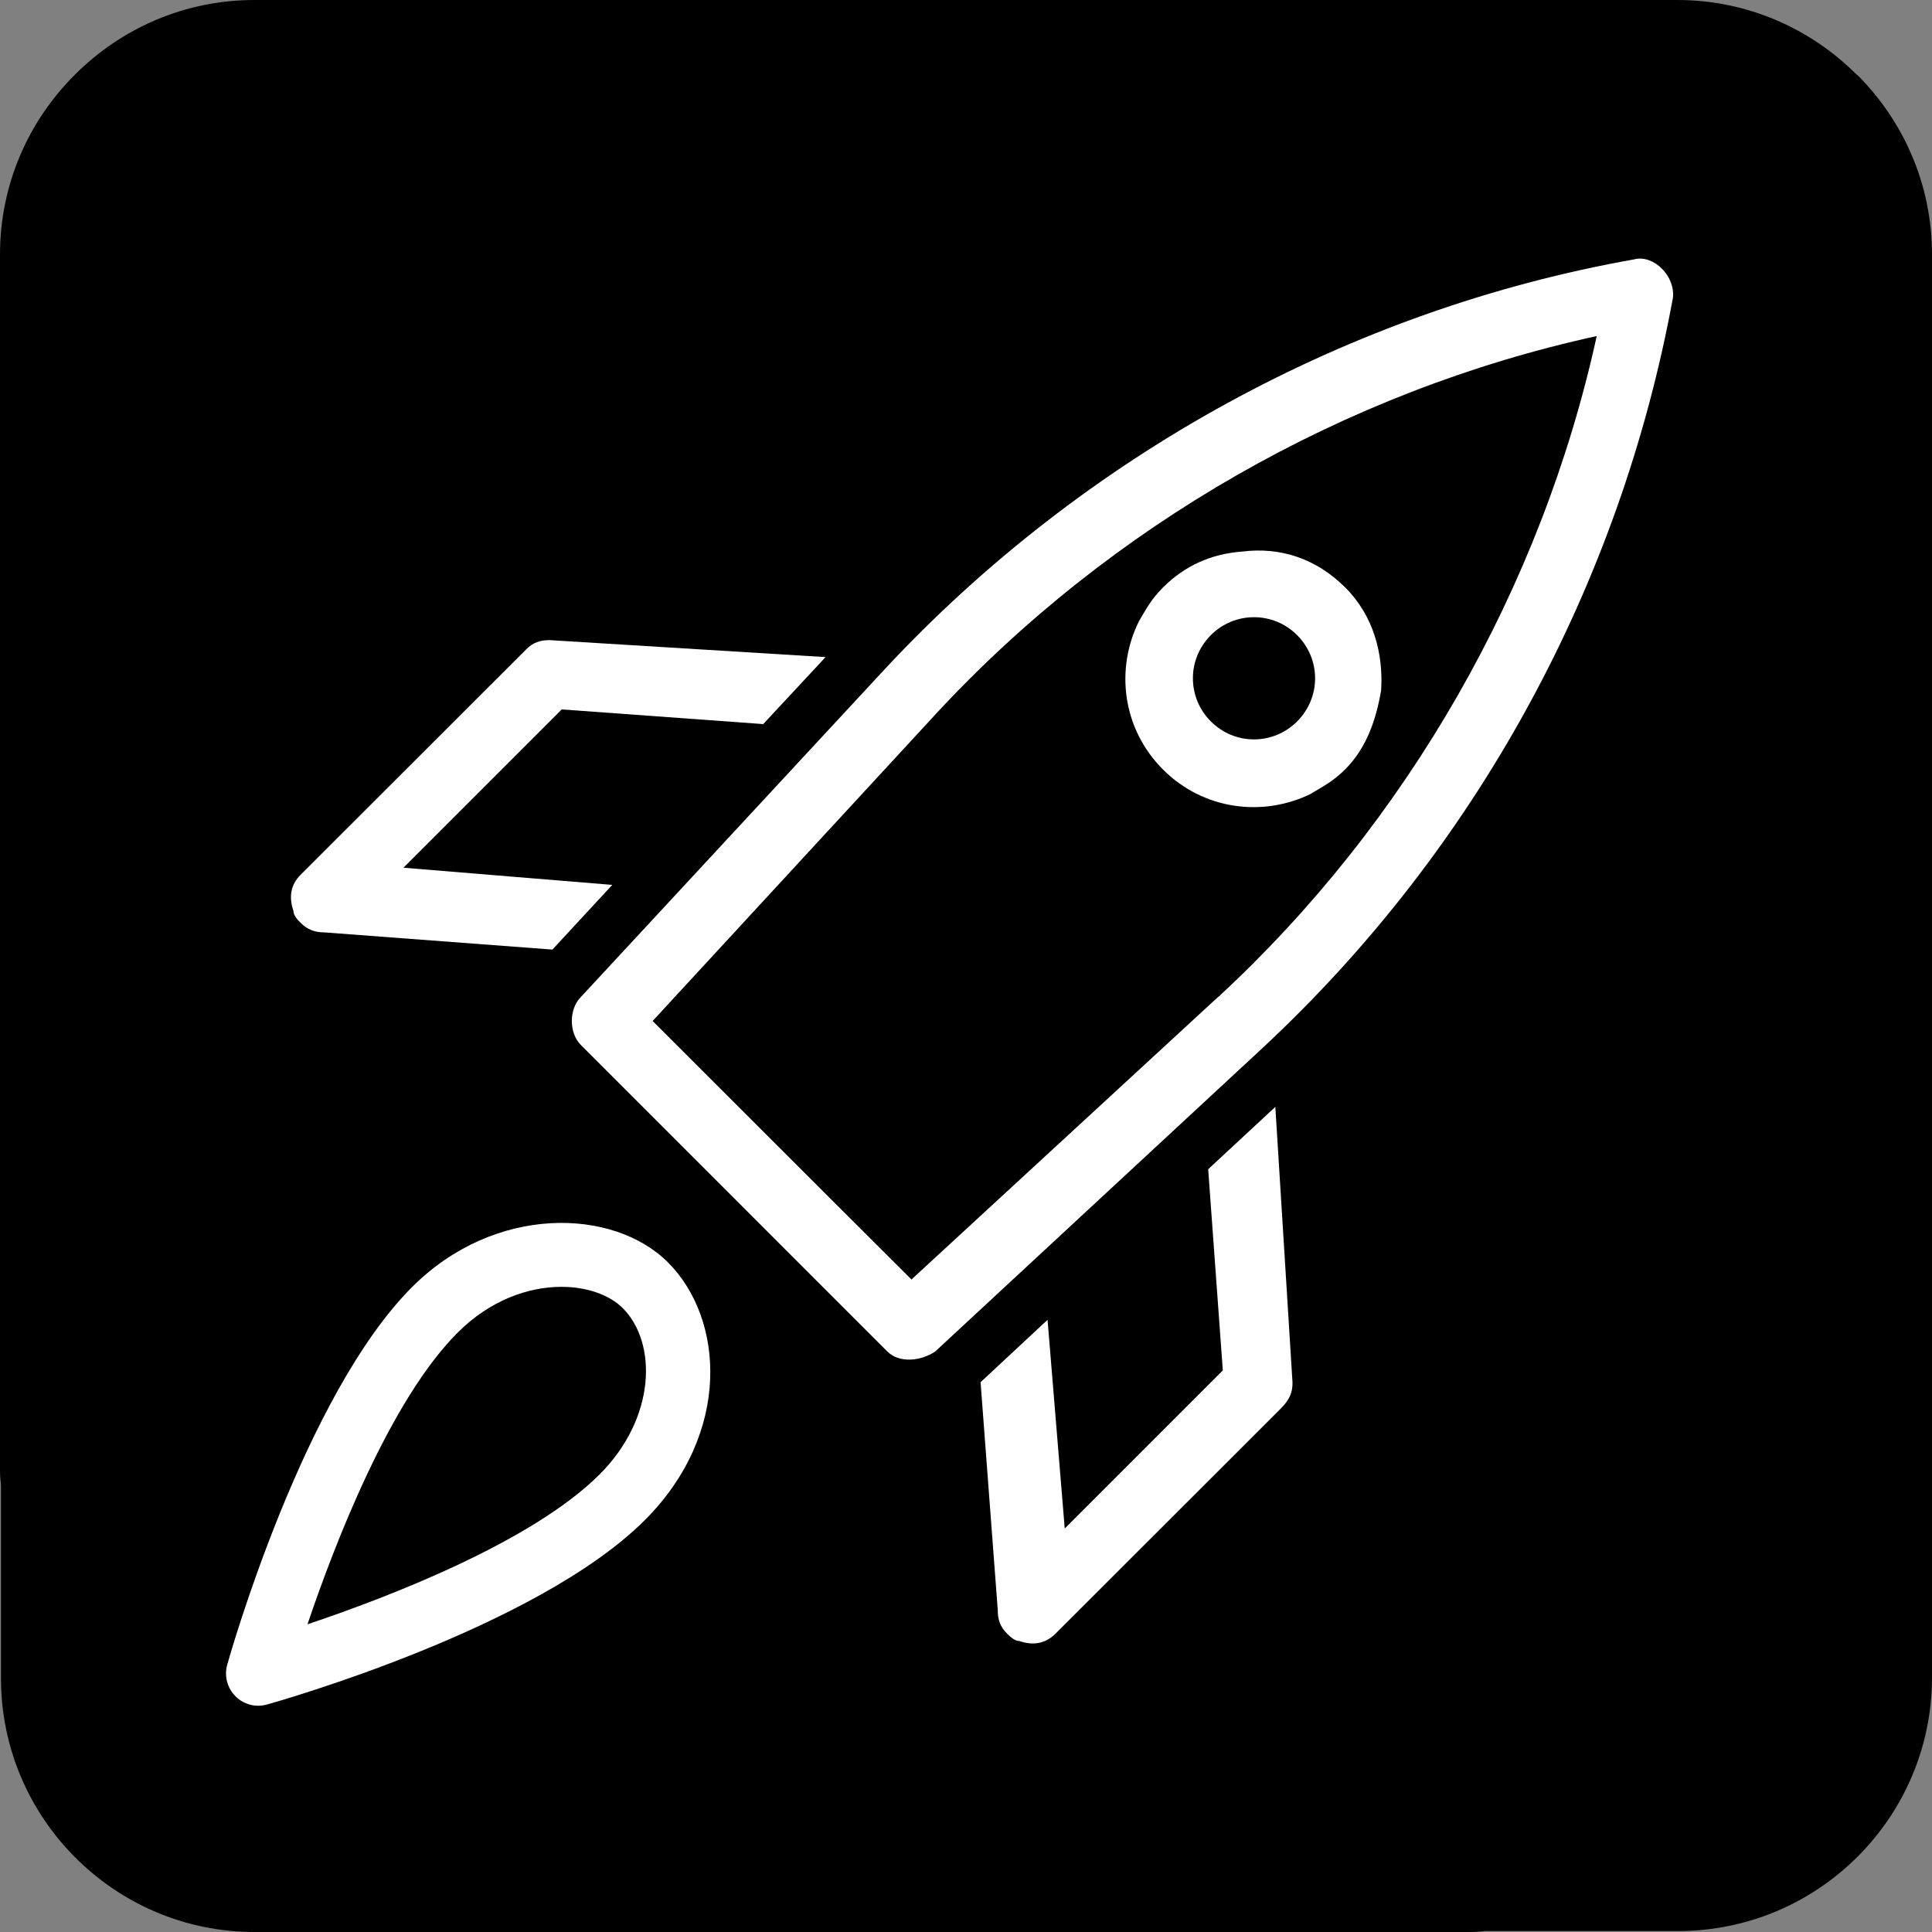 <?xml version="1.0" encoding="UTF-8"?> <svg xmlns="http://www.w3.org/2000/svg" width="94" height="94" viewBox="0 0 94 94" fill="none"><rect x="0" y="0" width="94" height="94" fill="#808080" stroke="none"/><path d="M90.347 3.644C88.112 1.399 85.022 0 81.603 0H12.378C8.969 0 5.879 1.39 3.635 3.644C1.39 5.88 0 8.97 0 12.379V71.505C0 71.777 0.019 72.022 0.047 72.256V81.649C0.047 88.458 5.579 94 12.387 94H71.507C71.78 94 72.024 93.981 72.259 93.953H81.65C88.459 93.953 94 88.421 94 81.611V12.379C94 8.97 92.61 5.88 90.356 3.635" fill="#010000"></path><path d="M58.782 56.87L59.495 66.676L51.804 74.369L50.968 64.215L47.709 67.249L48.545 78.332C48.545 78.802 48.657 79.149 49.014 79.497C49.127 79.61 49.362 79.844 49.597 79.844C50.292 80.079 50.874 79.957 51.343 79.497L62.303 68.545C62.773 68.076 62.886 67.728 62.886 67.268L62.05 53.855L58.782 56.889V56.87Z" fill="white"></path><path d="M19.637 42.209L27.329 34.516L37.134 35.23L40.167 31.971L26.747 31.145C26.277 31.145 25.93 31.257 25.582 31.614L14.622 42.566C14.153 43.035 14.04 43.618 14.275 44.313C14.275 44.548 14.51 44.782 14.622 44.895C14.97 45.243 15.327 45.365 15.787 45.365L26.878 46.201L29.79 43.054L19.628 42.218L19.637 42.209Z" fill="white"></path><path d="M79.546 12.613C65.675 15.065 52.733 22.165 43.06 32.544L28.259 48.511C27.677 49.093 27.677 50.258 28.259 50.84L39.425 62.008L43.173 65.756C43.755 66.338 44.807 66.225 45.502 65.756L61.468 50.953C71.845 41.279 78.832 28.468 81.396 14.482C81.509 13.43 80.467 12.388 79.527 12.613M59.27 48.502L44.347 62.252L40.947 58.862L31.753 49.676L45.511 34.761C54.02 25.556 65.44 19.028 77.687 16.351C75.01 28.59 68.474 40.011 59.27 48.511" fill="white"></path><path d="M63.816 38.595C64.398 38.248 64.868 38.013 65.45 37.431C66.502 36.379 66.962 34.979 67.197 33.589C67.309 31.842 66.849 29.973 65.45 28.583C64.051 27.183 62.304 26.601 60.435 26.836C58.923 26.948 57.636 27.531 56.584 28.583C56.002 29.165 55.767 29.635 55.42 30.217C54.255 32.546 54.603 35.458 56.584 37.44C58.566 39.422 61.477 39.769 63.816 38.605M58.913 30.903C60.078 29.738 61.947 29.738 63.111 30.903C64.276 32.067 64.276 33.937 63.111 35.101C61.947 36.266 60.078 36.266 58.913 35.101C57.749 33.937 57.749 32.067 58.913 30.903Z" fill="white"></path><path d="M27.32 62.61C25.733 62.61 23.864 63.239 22.268 64.836C18.981 68.123 16.285 75.111 14.961 79.028C18.887 77.713 25.874 75.027 29.171 71.739C31.932 68.978 31.979 65.324 30.297 63.643C29.668 63.014 28.579 62.61 27.32 62.61ZM12.566 82.992C12.153 82.992 11.758 82.832 11.458 82.531C11.054 82.127 10.904 81.545 11.054 81C11.204 80.465 14.783 67.888 20.051 62.619C24.071 58.599 29.847 58.759 32.505 61.426C35.247 64.169 35.594 69.739 31.378 73.956C26.109 79.225 13.515 82.785 12.979 82.935C12.839 82.973 12.698 82.992 12.557 82.992" fill="white"></path></svg> 